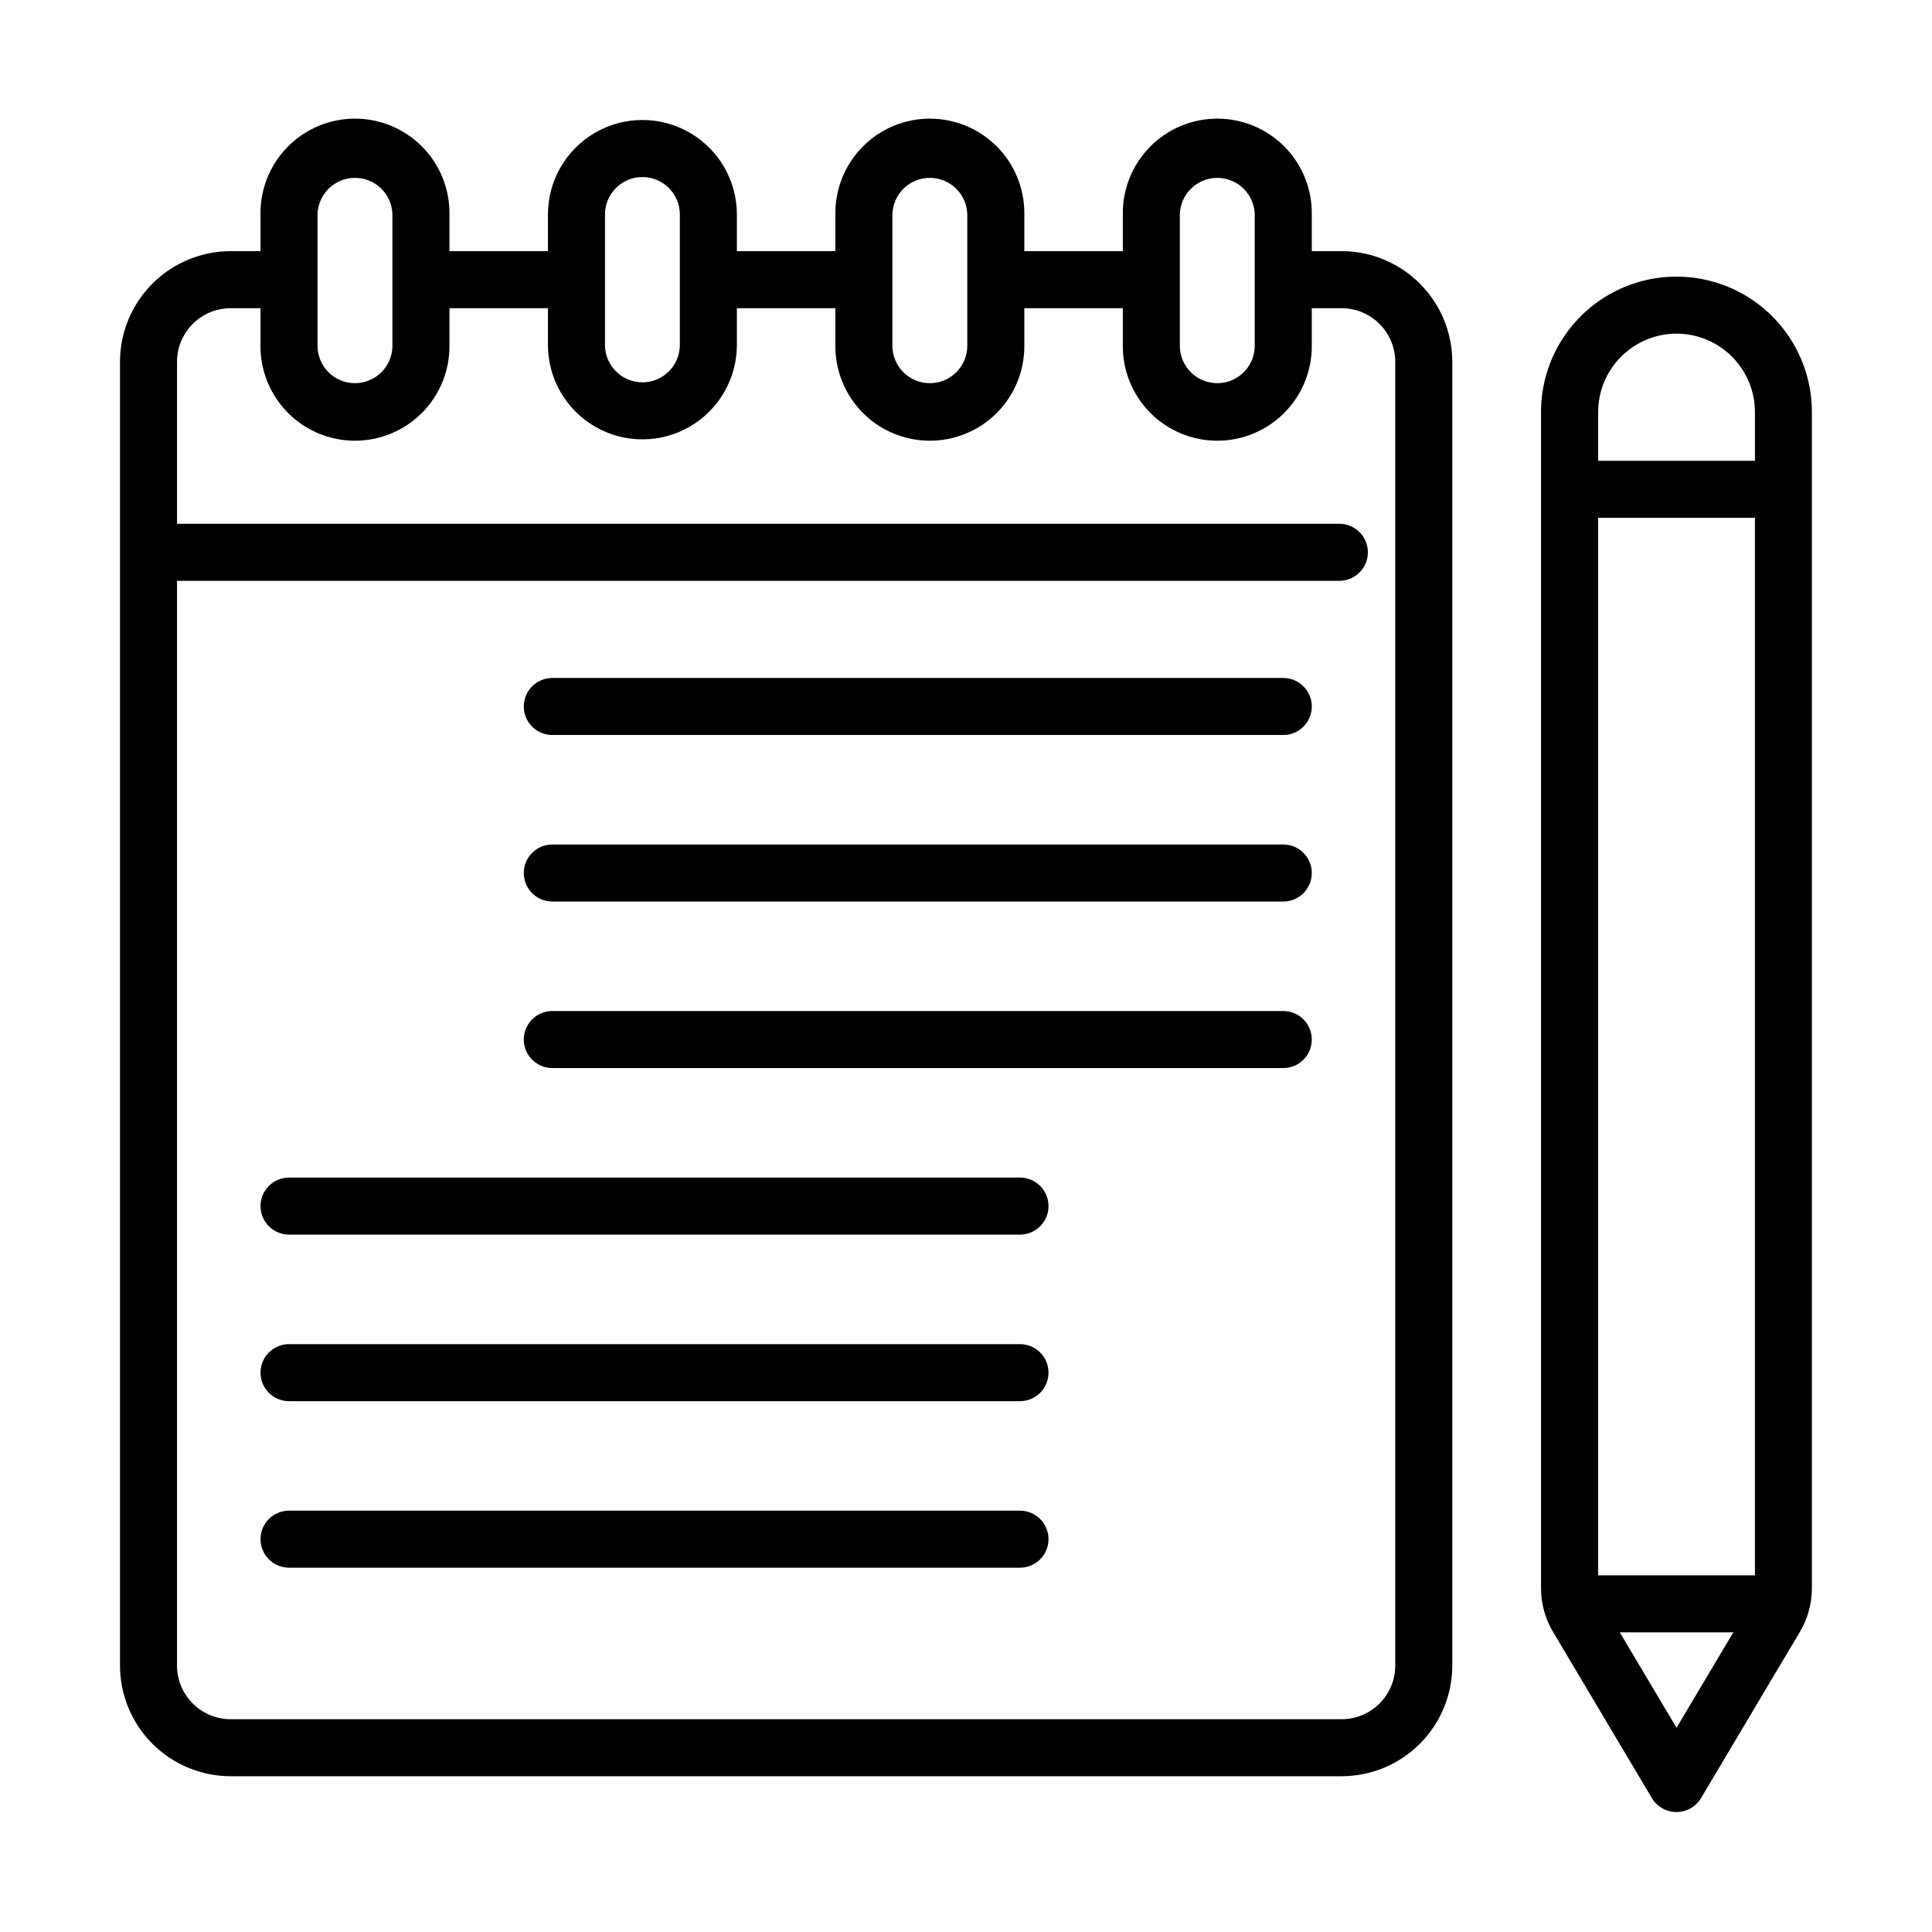 <?xml version="1.0" encoding="UTF-8"?>
<!-- Uploaded to: ICON Repo, www.iconrepo.com, Generator: ICON Repo Mixer Tools -->
<svg fill="#000000" width="800px" height="800px" version="1.1" viewBox="144 144 512 512" xmlns="http://www.w3.org/2000/svg">
 <g>
  <path d="m205.12 614.72h294.43c7.773-0.012 15.227-3.102 20.723-8.598 5.496-5.5 8.59-12.949 8.598-20.723v-345.52c-0.008-7.773-3.102-15.227-8.598-20.723-5.496-5.496-12.949-8.59-20.723-8.598h-7.914v-9.723c0.094-6.703-2.5-13.164-7.207-17.938-4.703-4.769-11.129-7.457-17.828-7.457-6.703 0-13.129 2.688-17.832 7.457-4.707 4.773-7.301 11.234-7.207 17.938v9.723h-26.102v-9.723c0.094-6.703-2.5-13.164-7.207-17.938-4.707-4.769-11.129-7.457-17.832-7.457-6.699 0-13.125 2.688-17.828 7.457-4.707 4.773-7.301 11.234-7.207 17.938v9.723h-26.102v-9.723c0-8.945-4.773-17.211-12.52-21.68-7.742-4.473-17.285-4.473-25.031 0-7.746 4.469-12.52 12.734-12.52 21.68v9.723h-26.102v-9.723c0.094-6.703-2.5-13.164-7.207-17.938-4.703-4.769-11.129-7.457-17.828-7.457-6.703 0-13.125 2.688-17.832 7.457-4.707 4.773-7.301 11.234-7.207 17.938v9.723h-7.914c-7.773 0.008-15.227 3.102-20.723 8.598-5.496 5.496-8.59 12.949-8.598 20.723v345.52c0.008 7.773 3.102 15.223 8.598 20.723 5.496 5.496 12.949 8.586 20.723 8.598zm251.55-413.88c0.121-5.394 4.531-9.703 9.926-9.703 5.391 0 9.801 4.309 9.922 9.703v34.562-0.004c0.059 2.672-0.961 5.254-2.828 7.164-1.867 1.91-4.426 2.984-7.094 2.984-2.672 0-5.231-1.074-7.098-2.984-1.867-1.91-2.887-4.492-2.828-7.164zm-76.176 0c0.121-5.394 4.527-9.703 9.922-9.703s9.805 4.309 9.926 9.703v34.562-0.004c0.059 2.672-0.961 5.254-2.828 7.164-1.867 1.91-4.426 2.984-7.098 2.984-2.668 0-5.227-1.074-7.094-2.984s-2.887-4.492-2.828-7.164zm-76.172 0h0.004c0-5.481 4.438-9.922 9.918-9.922s9.922 4.441 9.922 9.922v34.562-0.004c0 5.481-4.441 9.922-9.922 9.922s-9.918-4.441-9.918-9.922zm-76.176 0c0.125-5.394 4.531-9.703 9.926-9.703s9.801 4.309 9.922 9.703v34.562-0.004c0.059 2.672-0.961 5.254-2.828 7.164s-4.426 2.984-7.094 2.984c-2.672 0-5.231-1.074-7.098-2.984-1.867-1.91-2.887-4.492-2.828-7.164zm-23.027 24.836h7.914v9.723c-0.094 6.703 2.5 13.164 7.207 17.938 4.707 4.773 11.129 7.457 17.832 7.457 6.699 0 13.125-2.684 17.828-7.457 4.707-4.773 7.301-11.234 7.207-17.938v-9.723h26.102v9.723c0 8.945 4.773 17.211 12.52 21.684 7.746 4.469 17.289 4.469 25.031 0 7.746-4.473 12.52-12.738 12.52-21.684v-9.723h26.102v9.723c-0.094 6.703 2.5 13.164 7.207 17.938 4.703 4.773 11.129 7.457 17.828 7.457 6.703 0 13.125-2.684 17.832-7.457 4.707-4.773 7.301-11.234 7.207-17.938v-9.723h26.102v9.723c-0.094 6.703 2.5 13.164 7.207 17.938 4.703 4.773 11.129 7.457 17.832 7.457 6.699 0 13.125-2.684 17.828-7.457 4.707-4.773 7.301-11.234 7.207-17.938v-9.723h7.914c7.844 0.012 14.195 6.367 14.207 14.207v345.52c-0.012 7.84-6.363 14.195-14.207 14.207h-294.43c-7.844-0.012-14.195-6.367-14.207-14.207v-287.48h308.03c4.176 0 7.559-3.383 7.559-7.555 0-4.176-3.383-7.559-7.559-7.559h-308.03v-42.926c0.012-7.84 6.363-14.195 14.207-14.207z"/>
  <path d="m588.3 624.2c2.664 0 5.133-1.402 6.496-3.688l26.199-44.062v-0.004c2.074-3.492 3.172-7.477 3.172-11.539v-311.71c0-12.82-6.84-24.672-17.945-31.082-11.105-6.41-24.785-6.41-35.891 0-11.105 6.41-17.945 18.262-17.945 31.082v311.71c0 4.062 1.094 8.047 3.172 11.539l26.199 44.062v0.004c1.371 2.301 3.863 3.703 6.543 3.688zm0-22.332-15.043-25.273h30.086zm20.777-40.391h-41.555v-280.25h41.555zm-20.777-329.06c5.512 0.008 10.789 2.199 14.688 6.094 3.894 3.894 6.086 9.176 6.09 14.684v12.918h-41.555v-12.918c0.008-5.508 2.199-10.789 6.094-14.684 3.894-3.894 9.176-6.086 14.684-6.094z"/>
  <path d="m484.08 323.67h-193.71c-4.176 0-7.559 3.383-7.559 7.555 0 4.176 3.383 7.559 7.559 7.559h193.71c4.176 0 7.559-3.383 7.559-7.559 0-4.172-3.383-7.555-7.559-7.555z"/>
  <path d="m484.08 367.8h-193.71c-4.176 0-7.559 3.383-7.559 7.555 0 4.176 3.383 7.559 7.559 7.559h193.71c4.176 0 7.559-3.383 7.559-7.559 0-4.172-3.383-7.555-7.559-7.555z"/>
  <path d="m484.08 411.93h-193.71c-4.176 0-7.559 3.383-7.559 7.559 0 4.172 3.383 7.555 7.559 7.555h193.71c4.176 0 7.559-3.383 7.559-7.555 0-4.176-3.383-7.559-7.559-7.559z"/>
  <path d="m414.31 456.07h-193.71c-4.176 0-7.559 3.383-7.559 7.555 0 4.176 3.383 7.559 7.559 7.559h193.71c4.172 0 7.555-3.383 7.555-7.559 0-4.172-3.383-7.555-7.555-7.555z"/>
  <path d="m414.31 500.21h-193.71c-4.176 0-7.559 3.383-7.559 7.555 0 4.176 3.383 7.559 7.559 7.559h193.71c4.172 0 7.555-3.383 7.555-7.559 0-4.172-3.383-7.555-7.555-7.555z"/>
  <path d="m414.31 544.34h-193.71c-4.176 0-7.559 3.383-7.559 7.555 0 4.176 3.383 7.559 7.559 7.559h193.71c4.172 0 7.555-3.383 7.555-7.559 0-4.172-3.383-7.555-7.555-7.555z"/>
 </g>
</svg>